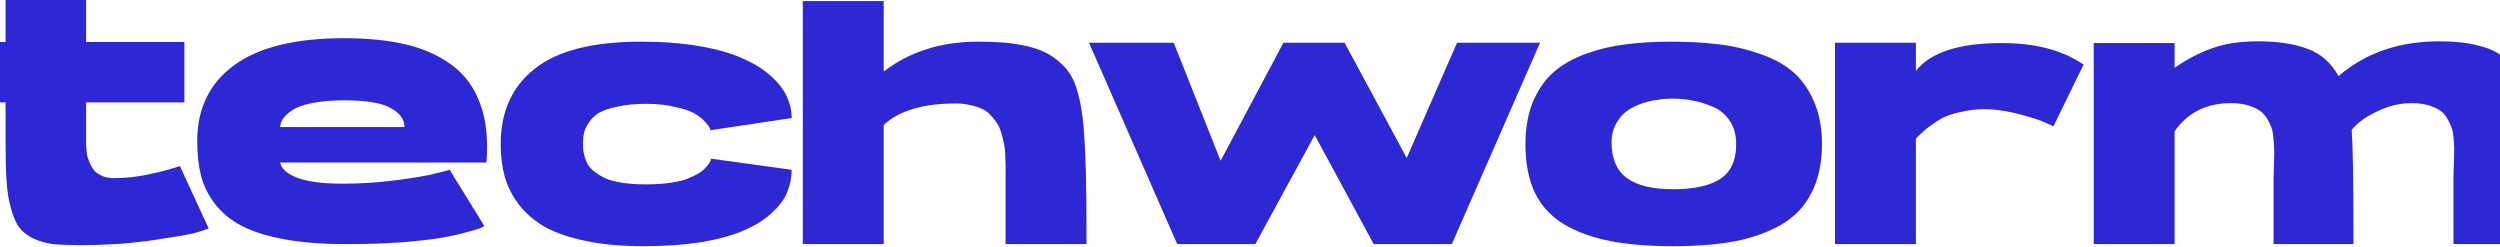 <svg width="1440" height="142" viewBox="0 0 1440 142" fill="none" xmlns="http://www.w3.org/2000/svg">
<path d="M65.6 102.6C68.933 102.6 72.533 102.4 76.4 102C80.267 101.467 83.733 100.867 86.8 100.2C89.867 99.533 92.667 98.867 95.2 98.2C97.867 97.4 99.933 96.8 101.4 96.4C103 95.867 103.733 95.6 103.6 95.6L120.2 131.6C118.2 132.4 115.267 133.333 111.4 134.4C107.533 135.333 99.2 136.733 86.4 138.6C73.733 140.333 60.533 141.2 46.8 141.2C40.267 141.2 34.867 141 30.6 140.6C26.467 140.067 22.667 139 19.2 137.4C15.733 135.667 13.067 133.6 11.2 131.2C9.333 128.667 7.733 125.067 6.4 120.4C5.067 115.733 4.2 110.467 3.8 104.6C3.4 98.733 3.2 91.267 3.2 82.2V59H-20V24.2H3.2V0H49.6V24.2H106.2V59H49.6V82.2C49.6 82.467 49.6 82.867 49.6 83.4C49.6 83.8 49.667 84.733 49.8 86.2C49.933 87.667 50.133 89.067 50.4 90.4C50.8 91.6 51.333 93 52 94.6C52.8 96.2 53.733 97.6 54.8 98.8C56 99.867 57.533 100.8 59.4 101.6C61.267 102.267 63.333 102.6 65.6 102.6Z" fill="#2D28D3"/>
<path d="M197.994 22C211.727 22 223.66 23.2 233.794 25.6C243.927 28 252.727 31.933 260.194 37.4C267.66 42.867 273.127 50.333 276.594 59.8C280.06 69.133 281.26 80.4 280.194 93.6H161.394C162.06 97.2 165.327 100.133 171.194 102.4C177.06 104.667 185.86 105.8 197.594 105.8C207.86 105.8 218.06 105.133 228.194 103.8C238.46 102.467 246.194 101.133 251.394 99.8L258.994 97.8L278.994 130.2C278.594 130.467 277.86 130.867 276.794 131.4C275.727 131.8 272.994 132.6 268.594 133.8C264.327 135 259.46 136.067 253.994 137C248.527 137.933 240.927 138.8 231.194 139.6C221.46 140.267 210.794 140.6 199.194 140.6C185.594 140.6 173.727 139.667 163.594 137.8C153.594 135.933 145.394 133.333 138.994 130C132.727 126.667 127.66 122.467 123.794 117.4C119.927 112.333 117.26 106.933 115.794 101.2C114.327 95.467 113.594 88.8 113.594 81.2C113.594 62.533 120.66 48 134.794 37.6C149.06 27.2 170.127 22 197.994 22ZM198.394 57.8C191.06 57.8 184.794 58.333 179.594 59.4C174.394 60.467 170.594 61.867 168.194 63.6C165.794 65.2 164.06 66.8 162.994 68.4C161.927 70 161.394 71.6 161.394 73.2H232.994C232.994 68.8 230.327 65.133 224.994 62.2C219.794 59.267 210.927 57.8 198.394 57.8Z" fill="#2D28D3"/>
<path d="M369.198 24C381.732 24 392.998 24.867 402.998 26.6C412.998 28.333 421.198 30.667 427.598 33.6C434.132 36.4 439.532 39.733 443.798 43.6C448.198 47.467 451.332 51.467 453.198 55.6C455.065 59.6 455.998 63.733 455.998 68L409.198 75C409.198 74.6 408.998 74.067 408.598 73.4C408.332 72.733 407.398 71.533 405.798 69.8C404.198 68.067 402.198 66.533 399.798 65.2C397.398 63.867 393.732 62.667 388.798 61.6C383.998 60.4 378.465 59.8 372.198 59.8C365.932 59.8 360.465 60.333 355.798 61.4C351.132 62.333 347.532 63.533 344.998 65C342.598 66.467 340.665 68.333 339.198 70.6C337.732 72.733 336.798 74.733 336.398 76.6C335.998 78.333 335.798 80.4 335.798 82.8C335.798 84.667 335.932 86.4 336.198 88C336.465 89.467 336.998 91.2 337.798 93.2C338.598 95.067 339.865 96.733 341.598 98.2C343.332 99.667 345.465 101.067 347.998 102.4C350.532 103.6 353.865 104.533 357.998 105.2C362.132 105.867 366.865 106.2 372.198 106.2C376.998 106.2 381.332 105.933 385.198 105.4C389.198 104.867 392.398 104.2 394.798 103.4C397.332 102.467 399.532 101.467 401.398 100.4C403.398 99.333 404.865 98.267 405.798 97.2C406.865 96.133 407.665 95.2 408.198 94.4C408.865 93.467 409.265 92.733 409.398 92.2L409.598 91.4L455.998 97.8C455.998 102.333 455.132 106.667 453.398 110.8C451.798 114.8 448.865 118.733 444.598 122.6C440.465 126.467 435.198 129.8 428.798 132.6C422.532 135.4 414.398 137.667 404.398 139.4C394.398 141 383.065 141.8 370.398 141.8C357.998 141.8 346.998 140.8 337.398 138.8C327.932 136.8 320.132 134.133 313.998 130.8C307.998 127.333 302.998 123.067 298.998 118C295.132 112.933 292.398 107.6 290.798 102C289.198 96.267 288.398 89.933 288.398 83C288.398 64.333 294.932 49.867 307.998 39.6C321.065 29.2 341.465 24 369.198 24Z" fill="#2D28D3"/>
<path d="M618.822 47.4C621.755 54.733 623.622 64.533 624.422 76.8C625.355 89.067 625.822 107.267 625.822 131.4V140.6H579.222V102.4C579.222 102.133 579.222 101.6 579.222 100.8C579.222 98.267 579.222 96.333 579.222 95C579.222 93.533 579.155 91.467 579.022 88.8C578.888 86.133 578.622 84.067 578.222 82.6C577.955 81 577.489 79.067 576.822 76.8C576.155 74.4 575.355 72.533 574.422 71.2C573.489 69.733 572.289 68.2 570.822 66.6C569.355 64.867 567.688 63.6 565.822 62.8C563.955 61.867 561.689 61.133 559.022 60.6C556.489 59.933 553.688 59.6 550.622 59.6C531.688 59.6 517.822 63.733 509.022 72V140.6H462.422V0.6H509.022V41.2C523.955 29.733 542.022 24 563.222 24C568.155 24 572.422 24.133 576.022 24.4C579.755 24.533 584.022 25.067 588.822 26C593.622 26.933 597.755 28.2 601.222 29.8C604.822 31.4 608.222 33.733 611.422 36.8C614.622 39.733 617.089 43.267 618.822 47.4Z" fill="#2D28D3"/>
<path d="M839.266 24.6H887.066L836.266 140.6H791.266L757.266 77.8L723.066 140.6H678.066L627.266 24.6H676.066L703.066 92.6L739.266 24.6H774.466L810.266 91L839.266 24.6Z" fill="#2D28D3"/>
<path d="M962.252 24C972.118 24 980.985 24.467 988.852 25.4C996.718 26.2 1004.58 27.933 1012.45 30.6C1020.32 33.133 1026.85 36.533 1032.05 40.8C1037.25 45.067 1041.45 50.8 1044.65 58C1047.85 65.067 1049.45 73.4 1049.45 83C1049.45 93.933 1047.45 103.267 1043.45 111C1039.58 118.733 1033.78 124.867 1026.05 129.4C1018.32 133.8 1009.38 137 999.252 139C989.118 140.867 977.185 141.8 963.452 141.8C949.452 141.8 937.385 140.8 927.252 138.8C917.118 136.8 908.318 133.6 900.852 129.2C893.385 124.667 887.785 118.6 884.052 111C880.452 103.267 878.652 93.933 878.652 83C878.652 73.667 880.118 65.467 883.052 58.4C886.118 51.333 890.118 45.667 895.052 41.4C899.985 37.133 906.118 33.667 913.452 31C920.785 28.333 928.318 26.533 936.052 25.6C943.918 24.533 952.652 24 962.252 24ZM963.852 109C975.585 109 984.518 107.067 990.652 103.2C996.918 99.2 1000.05 92.467 1000.05 83C1000.05 77.8 998.852 73.4 996.452 69.8C994.052 66.067 990.852 63.333 986.852 61.6C982.985 59.867 979.118 58.667 975.252 58C971.518 57.2 967.518 56.8 963.252 56.8C960.185 56.8 957.118 57.067 954.052 57.6C950.985 58 947.852 58.8 944.652 60C941.452 61.2 938.652 62.733 936.252 64.6C933.985 66.467 932.052 68.933 930.452 72C928.985 74.933 928.252 78.267 928.252 82C928.252 91.2 931.118 98 936.852 102.4C942.718 106.8 951.718 109 963.852 109Z" fill="#2D28D3"/>
<path d="M1152.75 24.8C1171.69 24.8 1186.95 28.6 1198.55 36.2C1199.49 36.733 1200.02 37.067 1200.15 37.2L1182.75 72.8C1181.55 72.133 1179.82 71.333 1177.55 70.4C1175.29 69.333 1171.02 67.933 1164.75 66.2C1158.49 64.467 1152.55 63.4 1146.95 63C1142.02 62.733 1137.35 63 1132.95 63.8C1128.55 64.6 1125.09 65.467 1122.55 66.4C1120.02 67.2 1117.15 68.733 1113.95 71C1110.89 73.133 1108.95 74.6 1108.15 75.4C1107.49 76.067 1105.95 77.533 1103.55 79.8V140.6H1056.95V24.6H1060.35H1103.55V40.8C1112.09 30.133 1128.49 24.8 1152.75 24.8Z" fill="#2D28D3"/>
<path d="M1453.38 48.4C1455.38 53.333 1456.84 60.067 1457.78 68.6C1458.84 77 1459.44 85.133 1459.58 93C1459.71 100.867 1459.78 113.733 1459.78 131.6V140.6H1413.18V102C1413.18 100.4 1413.24 98.2 1413.38 95.4C1413.51 92.467 1413.58 90.067 1413.58 88.2C1413.71 86.2 1413.64 83.867 1413.38 81.2C1413.24 78.4 1412.91 76.133 1412.38 74.4C1411.84 72.533 1410.98 70.6 1409.78 68.6C1408.71 66.467 1407.24 64.8 1405.38 63.6C1403.64 62.4 1401.38 61.4 1398.58 60.6C1395.91 59.8 1392.71 59.4 1388.98 59.4C1382.31 59.4 1375.71 61 1369.18 64.2C1362.64 67.267 1357.78 70.8 1354.58 74.8C1355.24 84.267 1355.58 103.2 1355.58 131.6V140.6H1309.58V102C1309.58 100.533 1309.64 98.333 1309.78 95.4C1309.91 92.333 1309.98 89.867 1309.98 88C1309.98 86.133 1309.84 83.8 1309.58 81C1309.44 78.2 1309.11 75.933 1308.58 74.2C1308.04 72.467 1307.18 70.6 1305.98 68.6C1304.78 66.467 1303.24 64.8 1301.38 63.6C1299.64 62.4 1297.38 61.4 1294.58 60.6C1291.78 59.8 1288.58 59.4 1284.98 59.4C1270.98 59.4 1260.18 64.8 1252.58 75.6V140.6H1205.98V24.8H1252.58V39C1259.78 34.067 1266.98 30.333 1274.18 27.8C1281.38 25.133 1290.24 23.8 1300.78 23.8C1311.84 23.8 1321.18 25.2 1328.78 28C1336.51 30.667 1342.58 35.933 1346.98 43.8C1362.58 30.467 1381.91 23.8 1404.98 23.8C1409.51 23.8 1413.51 24 1416.98 24.4C1420.44 24.667 1424.11 25.333 1427.98 26.4C1431.98 27.333 1435.44 28.667 1438.38 30.4C1441.31 32.133 1444.11 34.533 1446.78 37.6C1449.44 40.533 1451.64 44.133 1453.38 48.4Z" fill="#2D28D3"/>
</svg>

